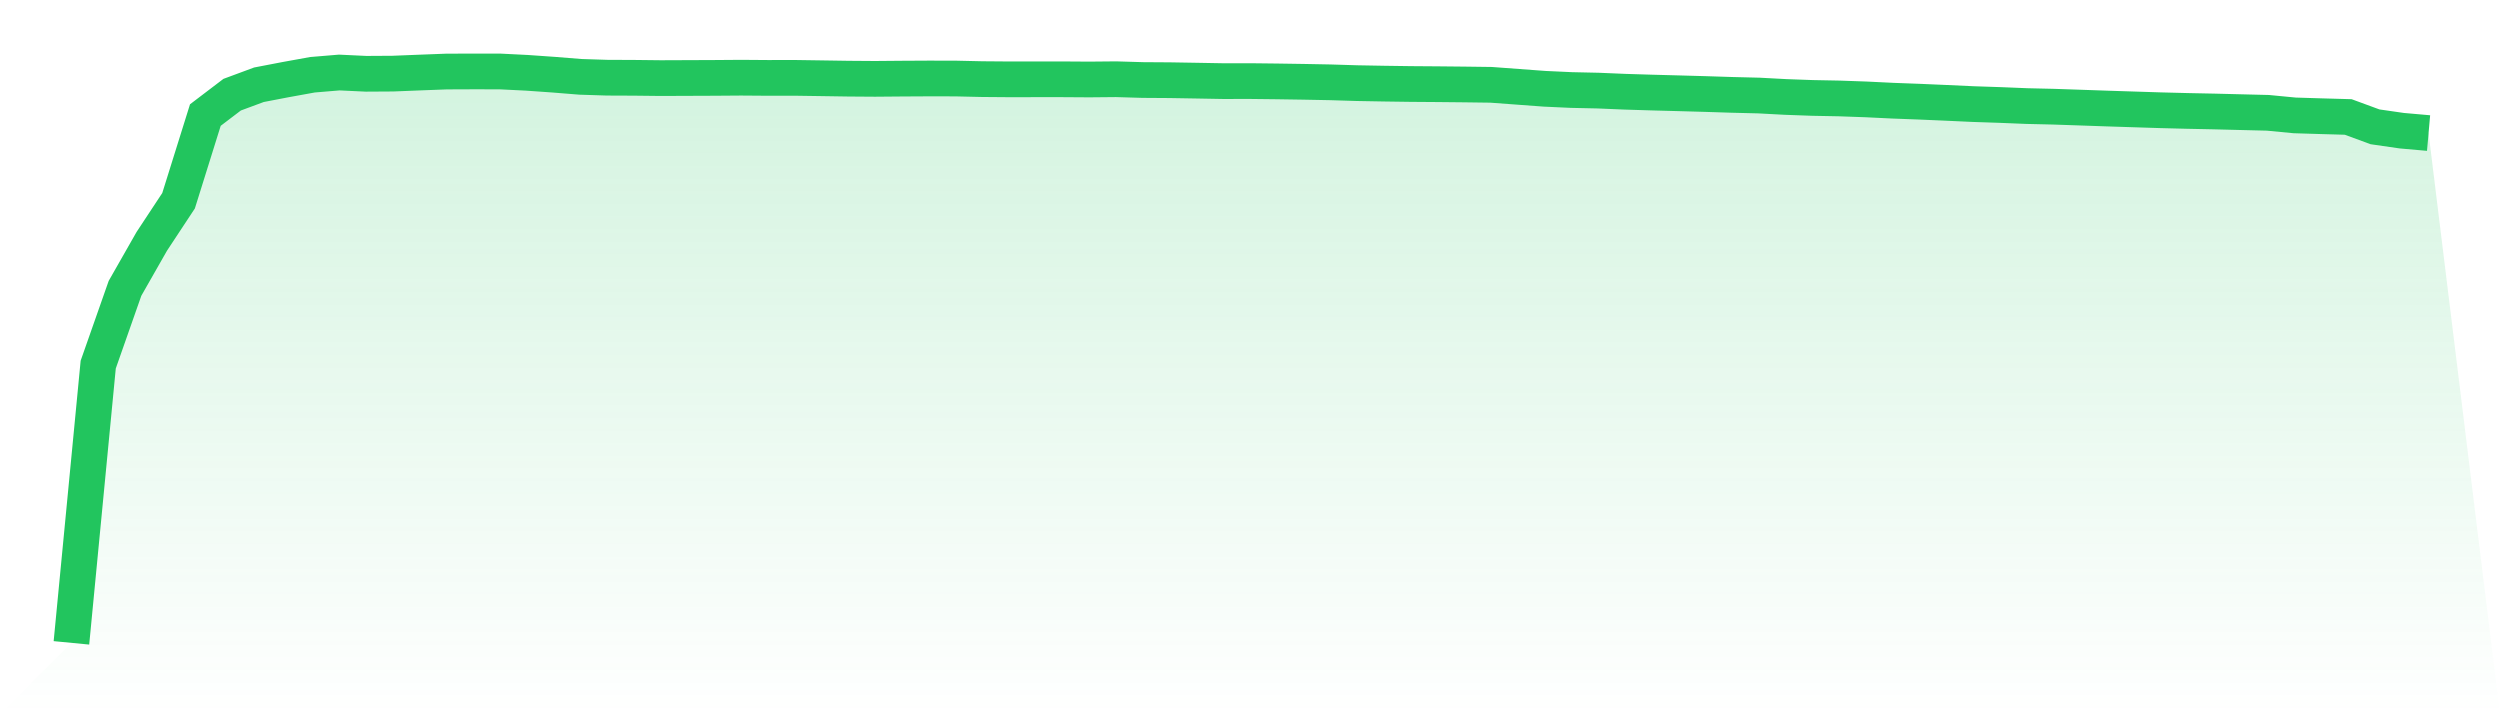 <svg viewBox="0 0 140 40" xmlns="http://www.w3.org/2000/svg">
<defs>
<linearGradient id="gradient" x1="0" x2="0" y1="0" y2="1">
<stop offset="0%" stop-color="#22c55e" stop-opacity="0.2"/>
<stop offset="100%" stop-color="#22c55e" stop-opacity="0"/>
</linearGradient>
</defs>
<path d="M4,36 L4,36 L5.5,20.417 L7,16.147 L8.5,13.515 L10,11.241 L11.5,6.443 L13,5.302 L14.5,4.746 L16,4.458 L17.5,4.186 L19,4.061 L20.5,4.132 L22,4.123 L23.5,4.063 L25,4.006 L26.5,4 L28,4.002 L29.5,4.077 L31,4.182 L32.5,4.303 L34,4.351 L35.5,4.357 L37,4.374 L38.5,4.368 L40,4.362 L41.5,4.351 L43,4.362 L44.5,4.36 L46,4.382 L47.5,4.405 L49,4.416 L50.5,4.403 L52,4.395 L53.5,4.397 L55,4.431 L56.5,4.443 L58,4.441 L59.5,4.441 L61,4.451 L62.5,4.437 L64,4.481 L65.5,4.491 L67,4.516 L68.5,4.543 L70,4.541 L71.5,4.558 L73,4.581 L74.5,4.61 L76,4.656 L77.5,4.683 L79,4.704 L80.5,4.715 L82,4.73 L83.5,4.75 L85,4.861 L86.5,4.972 L88,5.041 L89.5,5.074 L91,5.137 L92.5,5.183 L94,5.223 L95.5,5.265 L97,5.313 L98.5,5.35 L100,5.43 L101.5,5.484 L103,5.513 L104.5,5.566 L106,5.639 L107.5,5.695 L109,5.76 L110.5,5.829 L112,5.879 L113.5,5.94 L115,5.975 L116.5,6.026 L118,6.078 L119.5,6.126 L121,6.174 L122.5,6.212 L124,6.243 L125.5,6.281 L127,6.318 L128.5,6.462 L130,6.508 L131.5,6.55 L133,7.102 L134.5,7.319 L136,7.451 L140,40 L0,40 z" fill="url(#gradient)"/>
<path d="M4,36 L4,36 L5.5,20.417 L7,16.147 L8.5,13.515 L10,11.241 L11.5,6.443 L13,5.302 L14.5,4.746 L16,4.458 L17.5,4.186 L19,4.061 L20.5,4.132 L22,4.123 L23.5,4.063 L25,4.006 L26.5,4 L28,4.002 L29.5,4.077 L31,4.182 L32.5,4.303 L34,4.351 L35.5,4.357 L37,4.374 L38.5,4.368 L40,4.362 L41.5,4.351 L43,4.362 L44.5,4.36 L46,4.382 L47.5,4.405 L49,4.416 L50.5,4.403 L52,4.395 L53.5,4.397 L55,4.431 L56.5,4.443 L58,4.441 L59.5,4.441 L61,4.451 L62.5,4.437 L64,4.481 L65.5,4.491 L67,4.516 L68.5,4.543 L70,4.541 L71.5,4.558 L73,4.581 L74.5,4.61 L76,4.656 L77.5,4.683 L79,4.704 L80.5,4.715 L82,4.73 L83.5,4.75 L85,4.861 L86.5,4.972 L88,5.041 L89.5,5.074 L91,5.137 L92.5,5.183 L94,5.223 L95.5,5.265 L97,5.313 L98.5,5.35 L100,5.43 L101.5,5.484 L103,5.513 L104.5,5.566 L106,5.639 L107.5,5.695 L109,5.76 L110.5,5.829 L112,5.879 L113.5,5.94 L115,5.975 L116.5,6.026 L118,6.078 L119.5,6.126 L121,6.174 L122.5,6.212 L124,6.243 L125.5,6.281 L127,6.318 L128.5,6.462 L130,6.508 L131.5,6.55 L133,7.102 L134.5,7.319 L136,7.451" fill="none" stroke="#22c55e" stroke-width="2"/>
</svg>